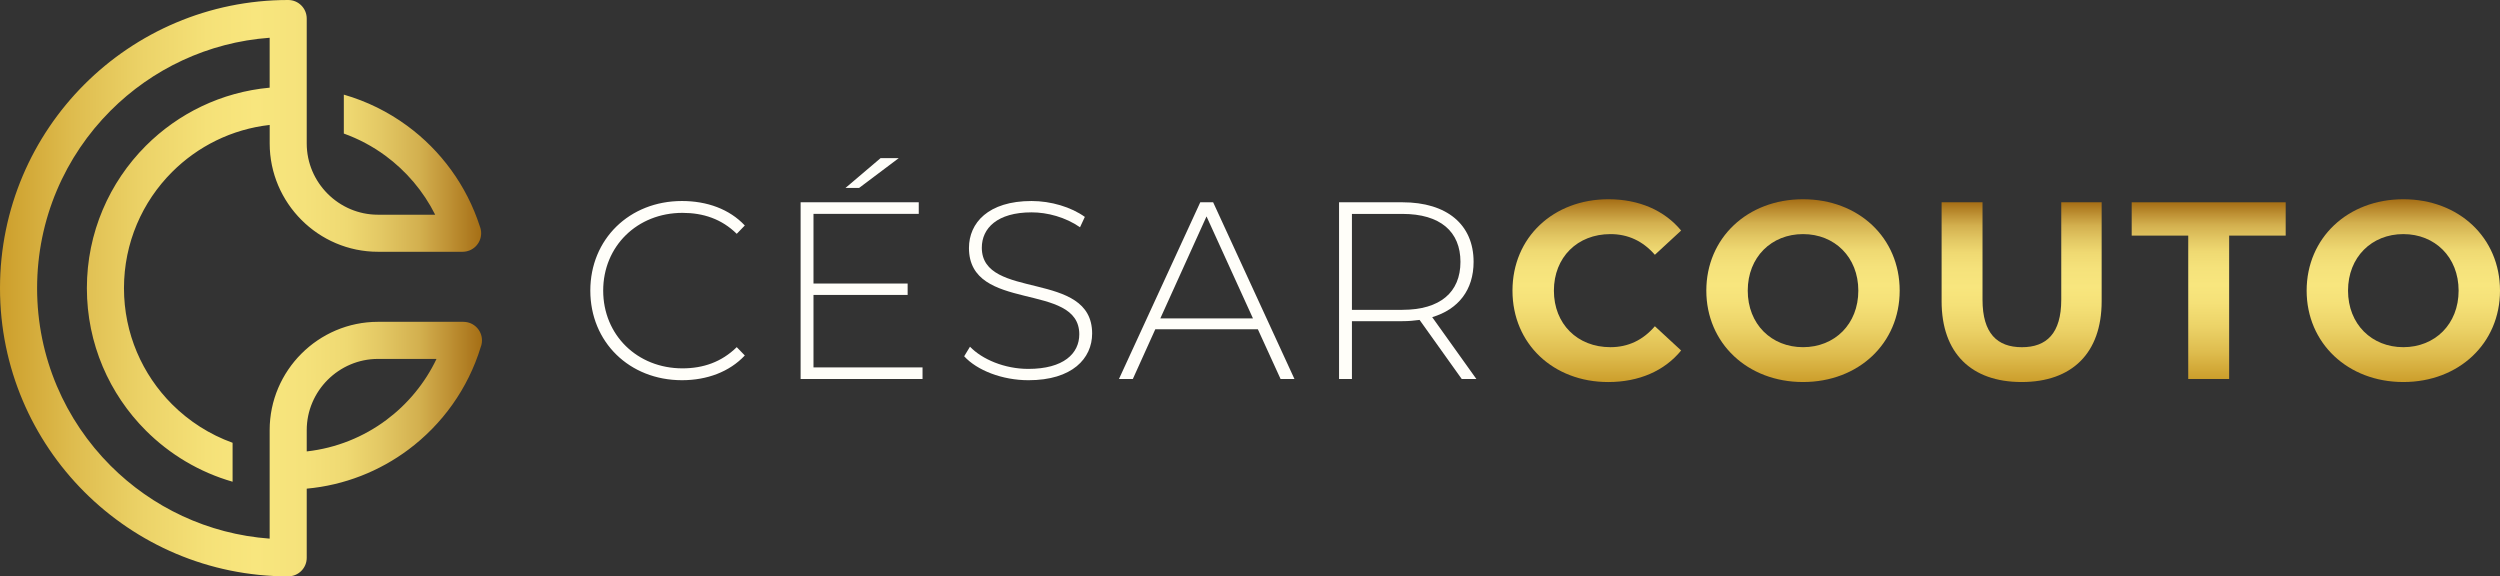 <svg xmlns="http://www.w3.org/2000/svg" xmlns:xlink="http://www.w3.org/1999/xlink" id="Camada_2" data-name="Camada 2" viewBox="0 0 879.45 202.76"><rect x="0" y="0" width="879.45" height="202.76" fill="#333333" stroke="none"/><defs><style>      .cls-1 {        fill: url(#linear-gradient-2);      }      .cls-2 {        fill: url(#linear-gradient-4);      }      .cls-3 {        fill: url(#linear-gradient-3);      }      .cls-4 {        fill: url(#linear-gradient-5);      }      .cls-5 {        fill: url(#linear-gradient-6);      }      .cls-6 {        fill: #fffef9;      }      .cls-7 {        fill: url(#linear-gradient);      }    </style><linearGradient id="linear-gradient" x1="0" y1="101.38" x2="169.55" y2="101.38" gradientUnits="userSpaceOnUse"><stop offset="0" stop-color="#cc9e2b"></stop><stop offset=".15" stop-color="#debc4e"></stop><stop offset=".3" stop-color="#ecd368"></stop><stop offset=".43" stop-color="#f5e178"></stop><stop offset=".53" stop-color="#f8e67e"></stop><stop offset=".63" stop-color="#f5e27b"></stop><stop offset=".72" stop-color="#efd972"></stop><stop offset=".79" stop-color="#e3c864"></stop><stop offset=".87" stop-color="#d3b04f"></stop><stop offset=".93" stop-color="#bf9235"></stop><stop offset="1" stop-color="#a56e15"></stop><stop offset="1" stop-color="#a56d14"></stop></linearGradient><linearGradient id="linear-gradient-2" x1="561.72" y1="134.39" x2="561.72" y2="70.09" xlink:href="#linear-gradient"></linearGradient><linearGradient id="linear-gradient-3" x1="634.27" y1="134.39" x2="634.27" y2="70.09" xlink:href="#linear-gradient"></linearGradient><linearGradient id="linear-gradient-4" x1="711.17" y1="134.39" x2="711.17" y2="71.16" xlink:href="#linear-gradient"></linearGradient><linearGradient id="linear-gradient-5" x1="776.97" y1="133.32" x2="776.97" y2="71.16" xlink:href="#linear-gradient"></linearGradient><linearGradient id="linear-gradient-6" x1="845.44" y1="134.39" x2="845.44" y2="70.09" xlink:href="#linear-gradient"></linearGradient></defs><g id="Camada_1-2" data-name="Camada 1"><g><path class="cls-7" d="M163.03,113.22c3.6,0,6.52,2.92,6.52,6.52,0,.83-.15,1.62-.44,2.35-4.46,14.6-13.51,27.19-25.47,36.1-10.17,7.58-22.43,12.49-35.74,13.71v24.33c0,3.6-2.92,6.52-6.52,6.52-27.99,0-53.34-11.35-71.69-29.69C11.35,154.72,0,129.38,0,101.38S11.35,48.04,29.69,29.69C48.04,11.35,73.39,0,101.38,0c3.6,0,6.52,2.92,6.52,6.52v43.96c0,6.88,2.82,13.14,7.37,17.69,4.54,4.54,10.81,7.36,17.69,7.36h20.13c-4.13-8.25-10.19-15.38-17.57-20.8-4.42-3.24-9.31-5.86-14.57-7.75v-13.69c8.11,2.33,15.62,6.07,22.26,10.94,11.9,8.72,20.97,21.08,25.6,35.44.29.74.45,1.54.45,2.38,0,3.6-2.92,6.52-6.52,6.52h-29.77c-10.48,0-20.01-4.28-26.91-11.19-6.9-6.9-11.19-16.43-11.19-26.91v-6.52c-13.35,1.5-25.33,7.55-34.34,16.56-10.46,10.46-16.92,24.9-16.92,40.86s6.47,30.4,16.92,40.86c5.96,5.96,13.21,10.62,21.29,13.53v13.7c-11.69-3.35-22.15-9.64-30.52-18.01-12.82-12.82-20.74-30.52-20.74-50.08s7.93-37.26,20.74-50.08c11.38-11.38,26.6-18.9,43.56-20.45V13.28c-21.79,1.59-41.4,11.09-55.94,25.63-15.99,15.99-25.87,38.07-25.87,62.47s9.89,46.48,25.87,62.47c14.55,14.55,34.15,24.04,55.94,25.63v-38.17c0-10.48,4.28-20.01,11.19-26.91,6.9-6.9,16.43-11.19,26.91-11.19h30.07ZM153.57,126.26h-20.61c-6.88,0-13.14,2.82-17.69,7.36-4.54,4.54-7.37,10.81-7.37,17.69v7.49c10.43-1.17,20.01-5.1,27.99-11.05,7.5-5.59,13.6-12.96,17.67-21.49h0Z"></path><path class="cls-6" d="M207.66,102.24c0-18.12,13.76-31.53,32.24-31.53,8.79,0,16.7,2.84,22.11,8.61l-2.84,2.93c-5.33-5.24-11.81-7.37-19.09-7.37-15.9,0-27.89,11.72-27.89,27.35s11.99,27.35,27.89,27.35c7.28,0,13.76-2.22,19.09-7.46l2.84,2.93c-5.42,5.77-13.32,8.7-22.11,8.7-18.47,0-32.24-13.41-32.24-31.53Z"></path><path class="cls-6" d="M324.53,129.24v4.08h-42.89v-62.16h41.56v4.08h-37.03v24.51h33.12v4h-33.12v25.49h38.36ZM302.24,66.1h-4.8l12.34-10.48h6.39l-13.94,10.48Z"></path><path class="cls-6" d="M339.18,125.33l2.04-3.37c4.26,4.44,12.17,7.81,20.51,7.81,12.43,0,17.94-5.42,17.94-12.17,0-18.65-38.81-7.46-38.81-30.37,0-8.79,6.75-16.52,22.02-16.52,6.84,0,13.94,2.13,18.74,5.59l-1.69,3.64c-5.15-3.55-11.46-5.24-17.05-5.24-12.08,0-17.5,5.6-17.5,12.43,0,18.65,38.81,7.64,38.81,30.19,0,8.79-7.02,16.43-22.38,16.43-9.24,0-18.12-3.46-22.65-8.44Z"></path><path class="cls-6" d="M442.46,115.83h-36.05l-7.9,17.49h-4.88l28.6-62.16h4.53l28.6,62.16h-4.88l-7.99-17.49ZM440.77,112.01l-16.34-35.88-16.25,35.88h32.59Z"></path><path class="cls-6" d="M514.21,133.32l-14.83-20.78c-1.95.27-3.91.44-6.04.44h-17.76v20.34h-4.53v-62.16h22.29c15.63,0,25.04,7.81,25.04,20.96,0,9.86-5.33,16.7-14.56,19.45l15.54,21.76h-5.15ZM493.34,108.99c13.32,0,20.42-6.22,20.42-16.87s-7.1-16.87-20.42-16.87h-17.76v33.75h17.76Z"></path><path class="cls-1" d="M532.06,102.24c0-18.74,14.39-32.15,33.75-32.15,10.75,0,19.71,3.91,25.58,11.01l-9.24,8.53c-4.17-4.8-9.41-7.28-15.63-7.28-11.63,0-19.89,8.17-19.89,19.89s8.26,19.89,19.89,19.89c6.22,0,11.46-2.49,15.63-7.37l9.24,8.53c-5.86,7.19-14.83,11.1-25.67,11.1-19.27,0-33.66-13.41-33.66-32.15Z"></path><path class="cls-3" d="M600.25,102.24c0-18.47,14.39-32.15,34.01-32.15s34.01,13.59,34.01,32.15-14.48,32.15-34.01,32.15-34.01-13.68-34.01-32.15ZM653.72,102.24c0-11.81-8.35-19.89-19.45-19.89s-19.45,8.08-19.45,19.89,8.35,19.89,19.45,19.89,19.45-8.08,19.45-19.89Z"></path><path class="cls-2" d="M683.02,105.97v-34.81h14.39v34.28c0,11.81,5.15,16.7,13.85,16.7s13.85-4.88,13.85-16.7v-34.28h14.21v34.81c0,18.29-10.48,28.42-28.15,28.42s-28.15-10.12-28.15-28.42Z"></path><path class="cls-4" d="M769.78,82.88h-19.89v-11.72h54.17v11.72h-19.89v50.44h-14.39v-50.44Z"></path><path class="cls-5" d="M811.43,102.24c0-18.47,14.39-32.15,34.01-32.15s34.01,13.59,34.01,32.15-14.48,32.15-34.01,32.15-34.01-13.68-34.01-32.15ZM864.89,102.24c0-11.81-8.35-19.89-19.45-19.89s-19.45,8.08-19.45,19.89,8.35,19.89,19.45,19.89,19.45-8.08,19.45-19.89Z"></path></g></g></svg>